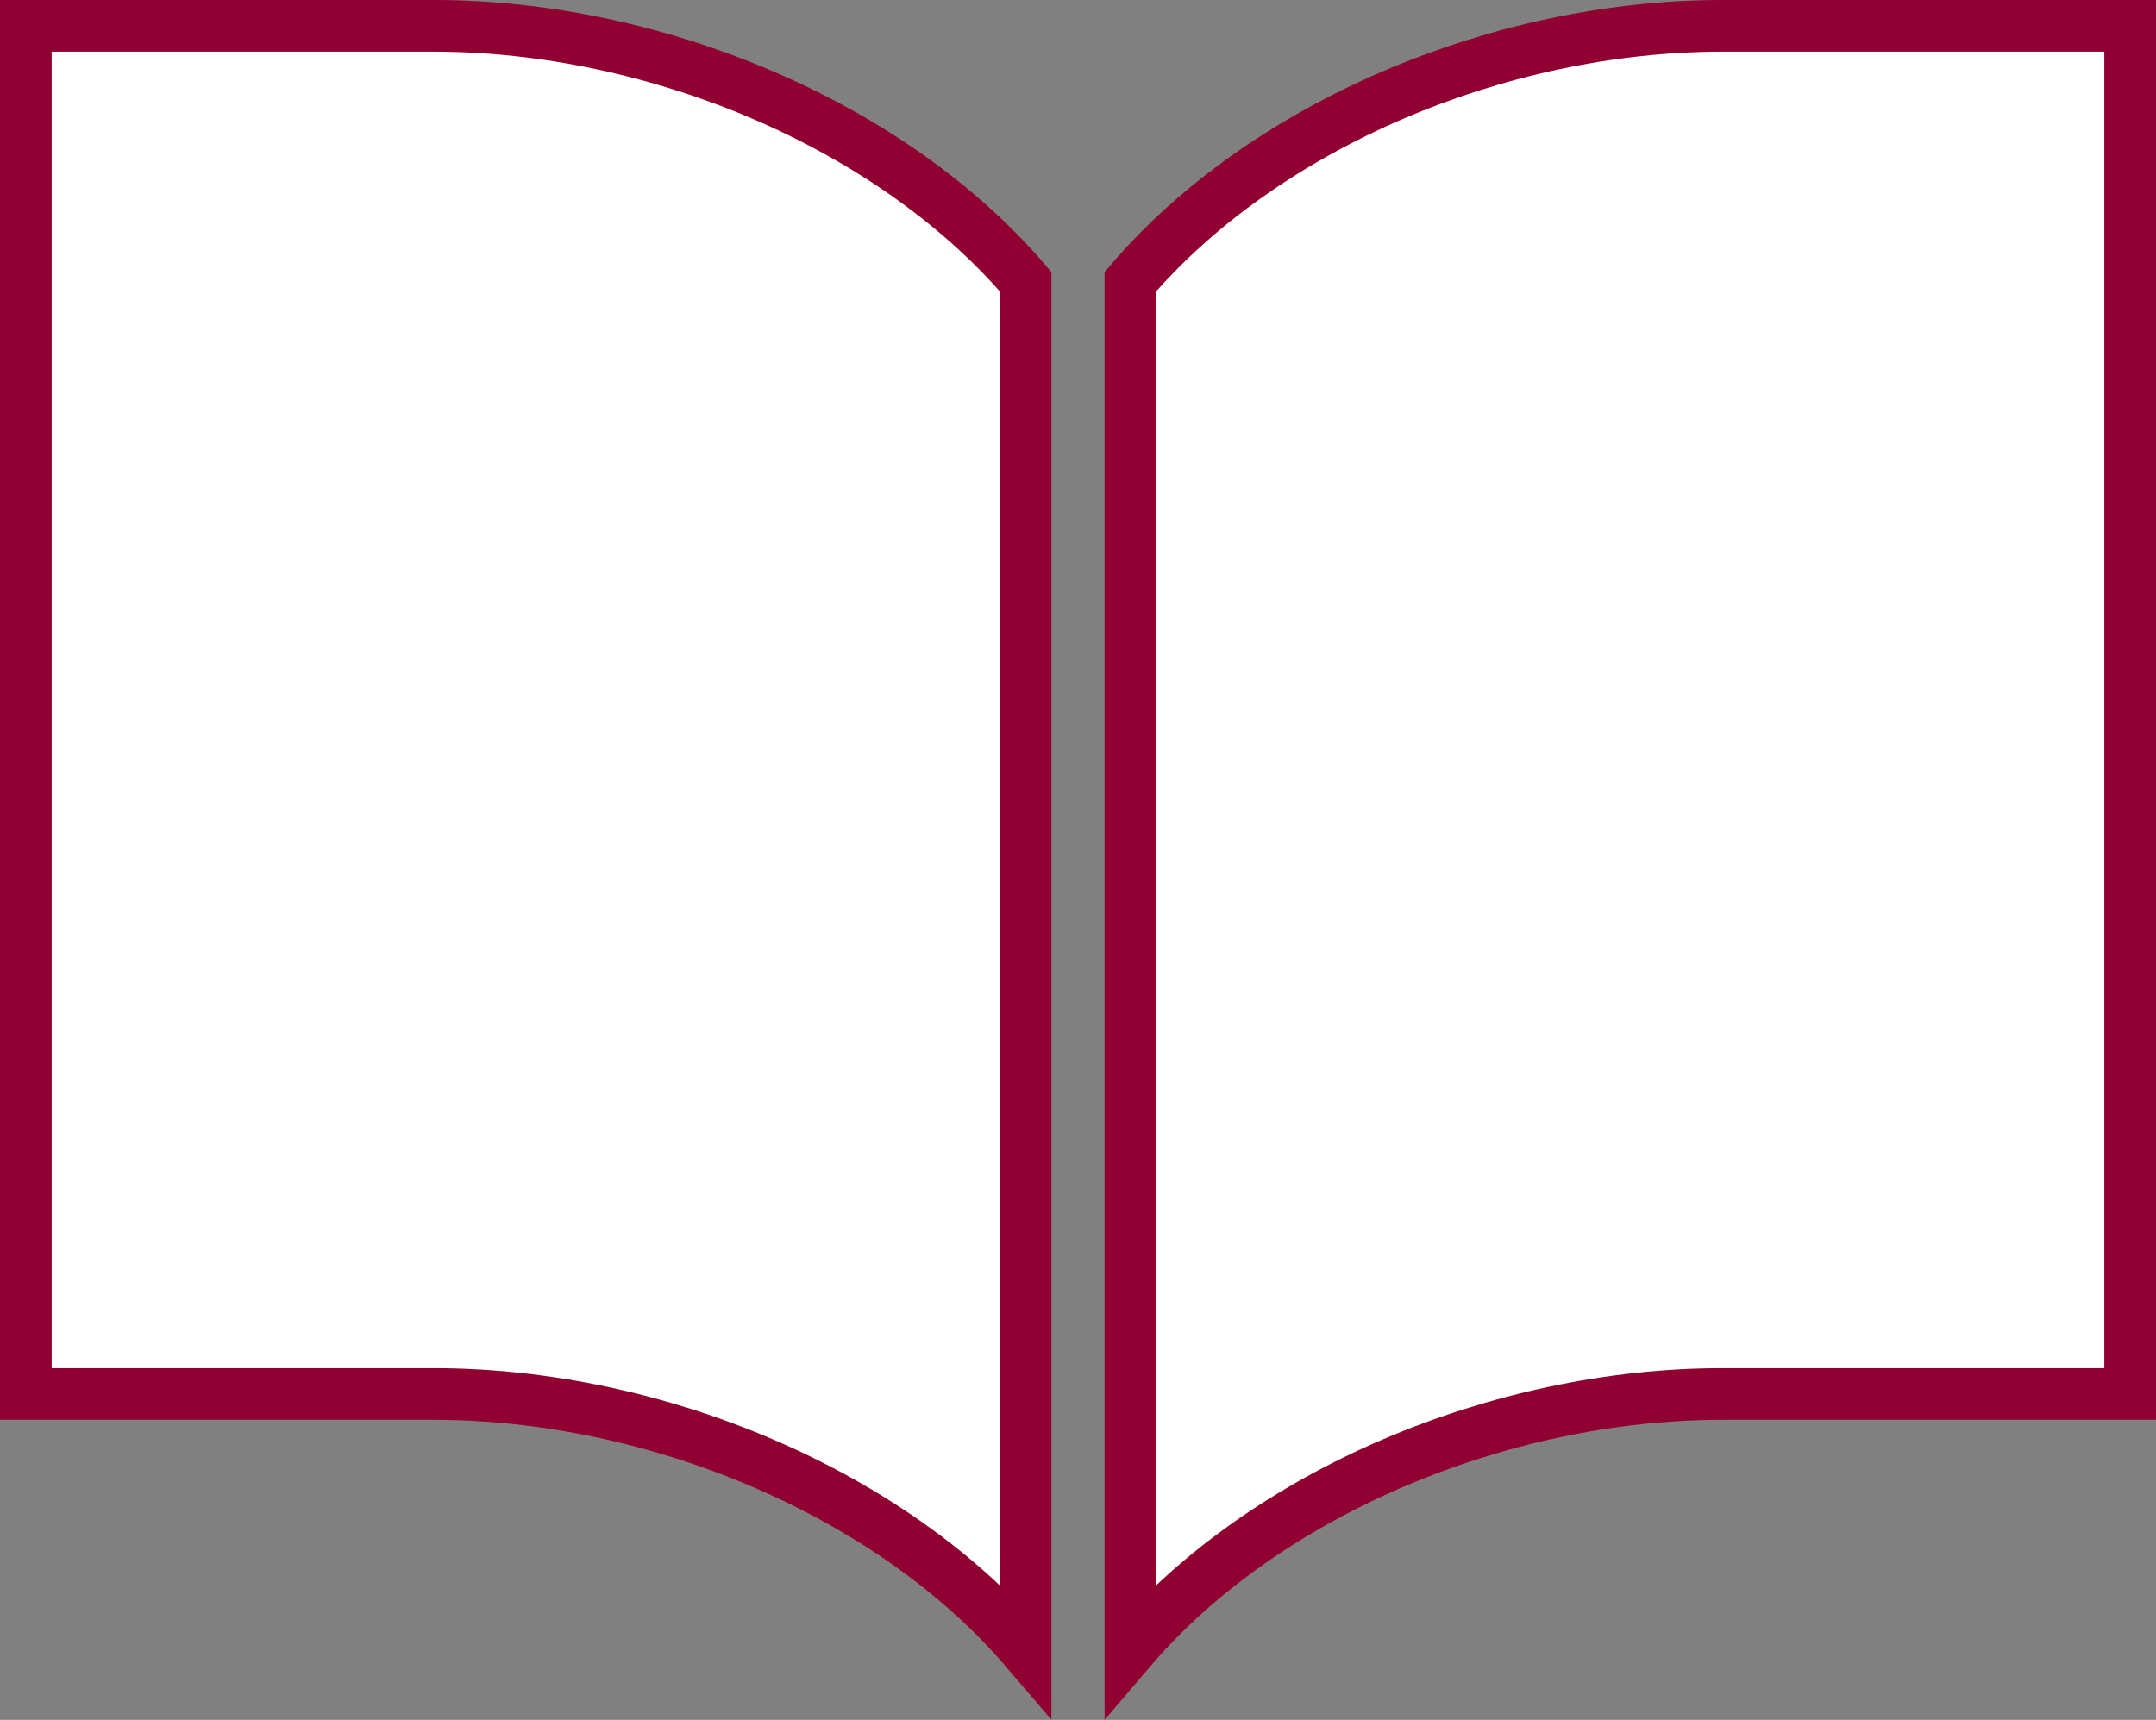 <?xml version="1.0" encoding="UTF-8"?>
<svg id="_レイヤー_2" data-name="レイヤー 2" xmlns="http://www.w3.org/2000/svg" viewBox="0 0 58.4 46.6">
  <rect x="0" y="0" width="58.4" height="46.6" fill="#808080" stroke="none"/>
  <defs>
    <style>
      .cls-1 {
        fill: #fff;
        stroke: #910033;
        stroke-miterlimit: 10;
        stroke-width: 1.4px;
      }
    </style>
  </defs>
  <g id="_レイヤー_1-2" data-name="レイヤー 1">
    <g>
      <path class="cls-1" d="M46.66.7c-6.04,0-12.41,2.69-16.04,6.93v37.07c3.62-4.24,10-6.93,16.04-6.93h11.04V.7h-11.04Z"/>
      <path class="cls-1" d="M11.74.7H.7v37.07h11.04c6.04,0,12.41,2.69,16.04,6.93V7.63C24.15,3.39,17.77.7,11.74.7Z"/>
    </g>
  </g>
</svg>